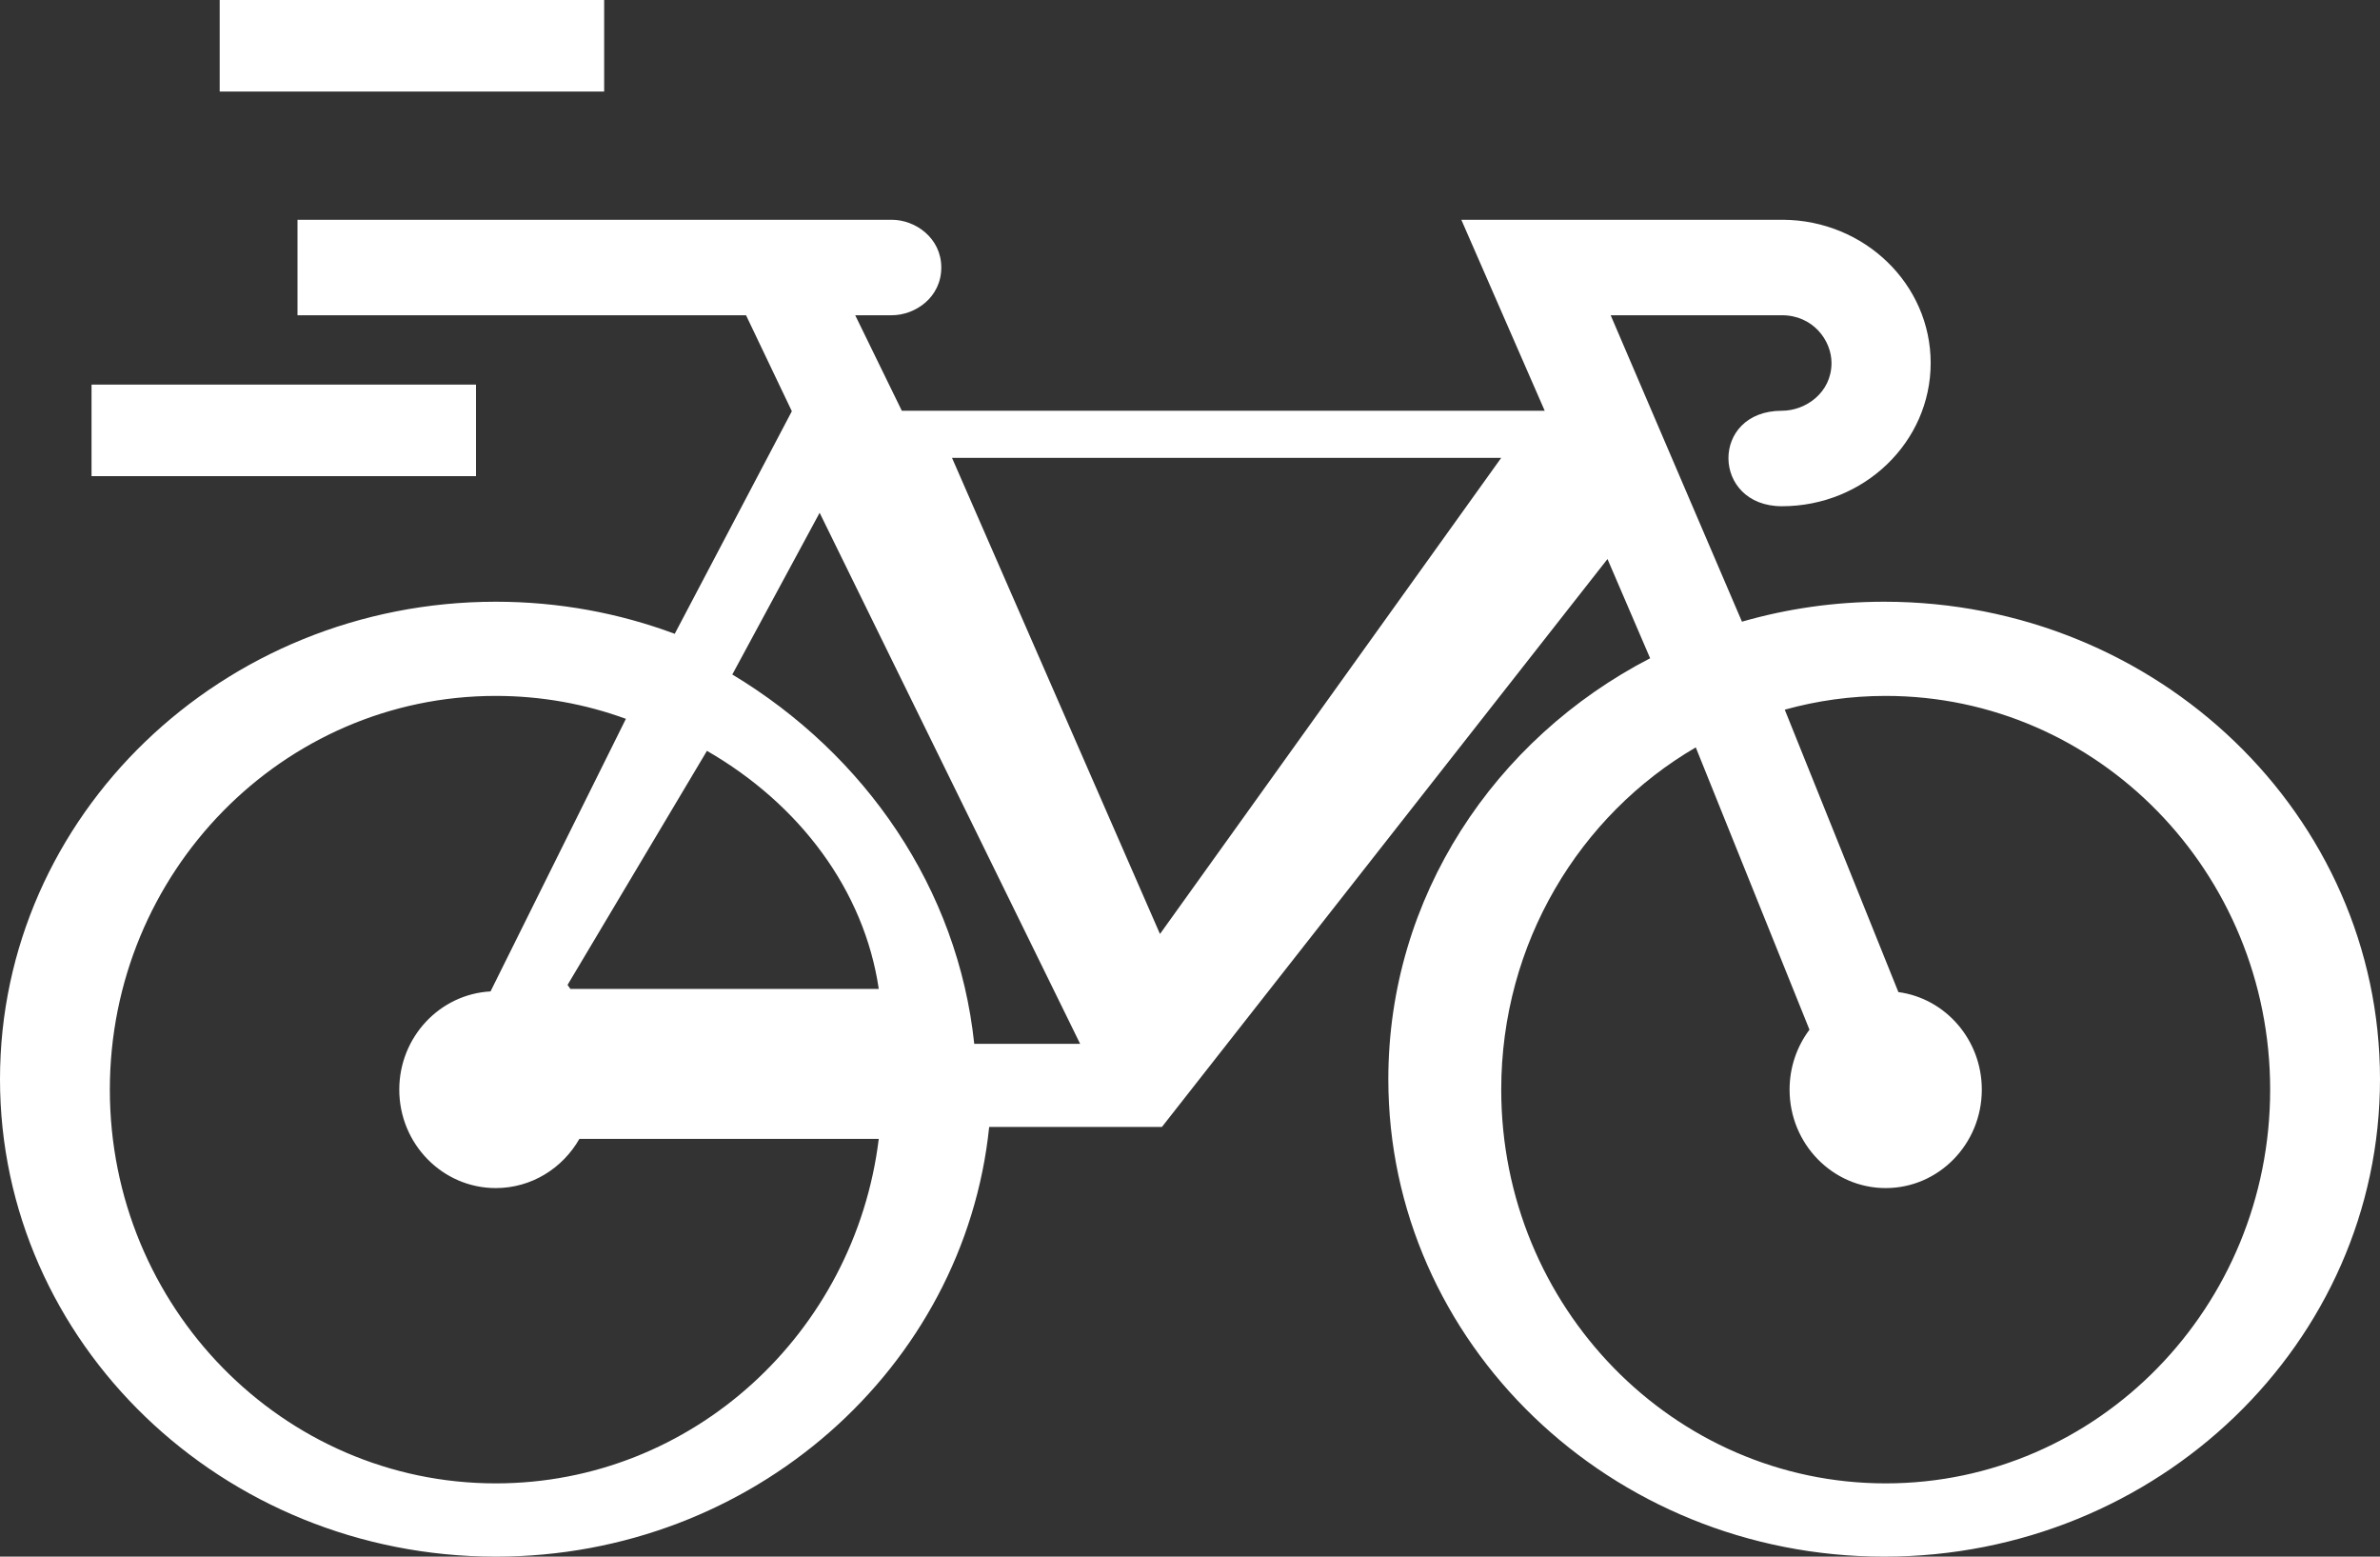 <svg width="130" height="85" viewBox="0 0 130 85" fill="none" xmlns="http://www.w3.org/2000/svg">
<rect x="0" y="0" width="130" height="85" fill="#333333" stroke="none"/>
<path fill-rule="evenodd" clip-rule="evenodd" d="M36.855 34.609L43.252 22.455L40.75 17.214H16.25V12H48.707C49.996 12 51.415 12.991 51.415 14.607C51.415 16.229 50.007 17.214 48.707 17.214H46.713L49.259 22.429H84.375L79.82 12H97.386C101.844 12.026 105.457 15.52 105.457 19.821C105.457 24.139 101.817 27.643 97.332 27.643C93.481 27.643 93.394 22.429 97.332 22.429C98.627 22.429 100.04 21.443 100.04 19.821C100.04 18.575 99.017 17.214 97.332 17.214H87.978L95.149 33.947C97.608 33.238 100.219 32.857 102.917 32.857C117.867 32.857 130 44.537 130 58.929C130 73.32 117.867 85 102.917 85C87.972 85 75.833 73.32 75.833 58.929C75.833 48.99 81.624 40.345 90.133 35.944L87.804 30.526L63.467 61.536H54.031C52.672 74.702 41.118 85 27.083 85C12.139 85 0 73.32 0 58.929C0 44.537 12.139 32.857 27.083 32.857C30.528 32.857 33.822 33.478 36.855 34.609ZM34.188 39.252C31.969 38.441 29.572 38 27.079 38C15.449 38 6 47.632 6 59.5C6 71.368 15.449 81 27.079 81C37.819 81 46.698 72.787 48 62.188H31.648C30.731 63.795 29.029 64.875 27.079 64.875C24.175 64.875 21.809 62.467 21.809 59.5C21.809 56.635 24.017 54.286 26.794 54.136L34.188 39.252ZM92.626 40.811C86.284 44.509 82 51.497 82 59.5C82 71.368 91.408 81 103 81C114.592 81 124 71.368 124 59.5C124 47.632 114.592 38 103 38C101.094 38 99.241 38.263 97.487 38.752L103.693 54.173C106.266 54.517 108.25 56.775 108.25 59.5C108.25 62.467 105.898 64.875 103 64.875C100.107 64.875 97.75 62.467 97.75 59.5C97.75 58.269 98.154 57.135 98.837 56.227L92.626 40.811ZM38.615 41L31 53.783L31.157 54H48C47.202 48.598 43.669 43.911 38.615 41ZM40 36.831C47.269 41.201 52.323 48.527 53.215 57H59L44.77 28L40 36.831ZM82 25H52L63.36 51L82 25ZM5 26H26V21H5V26ZM12 5H33V0H12V5Z" fill="white"/>
</svg>
